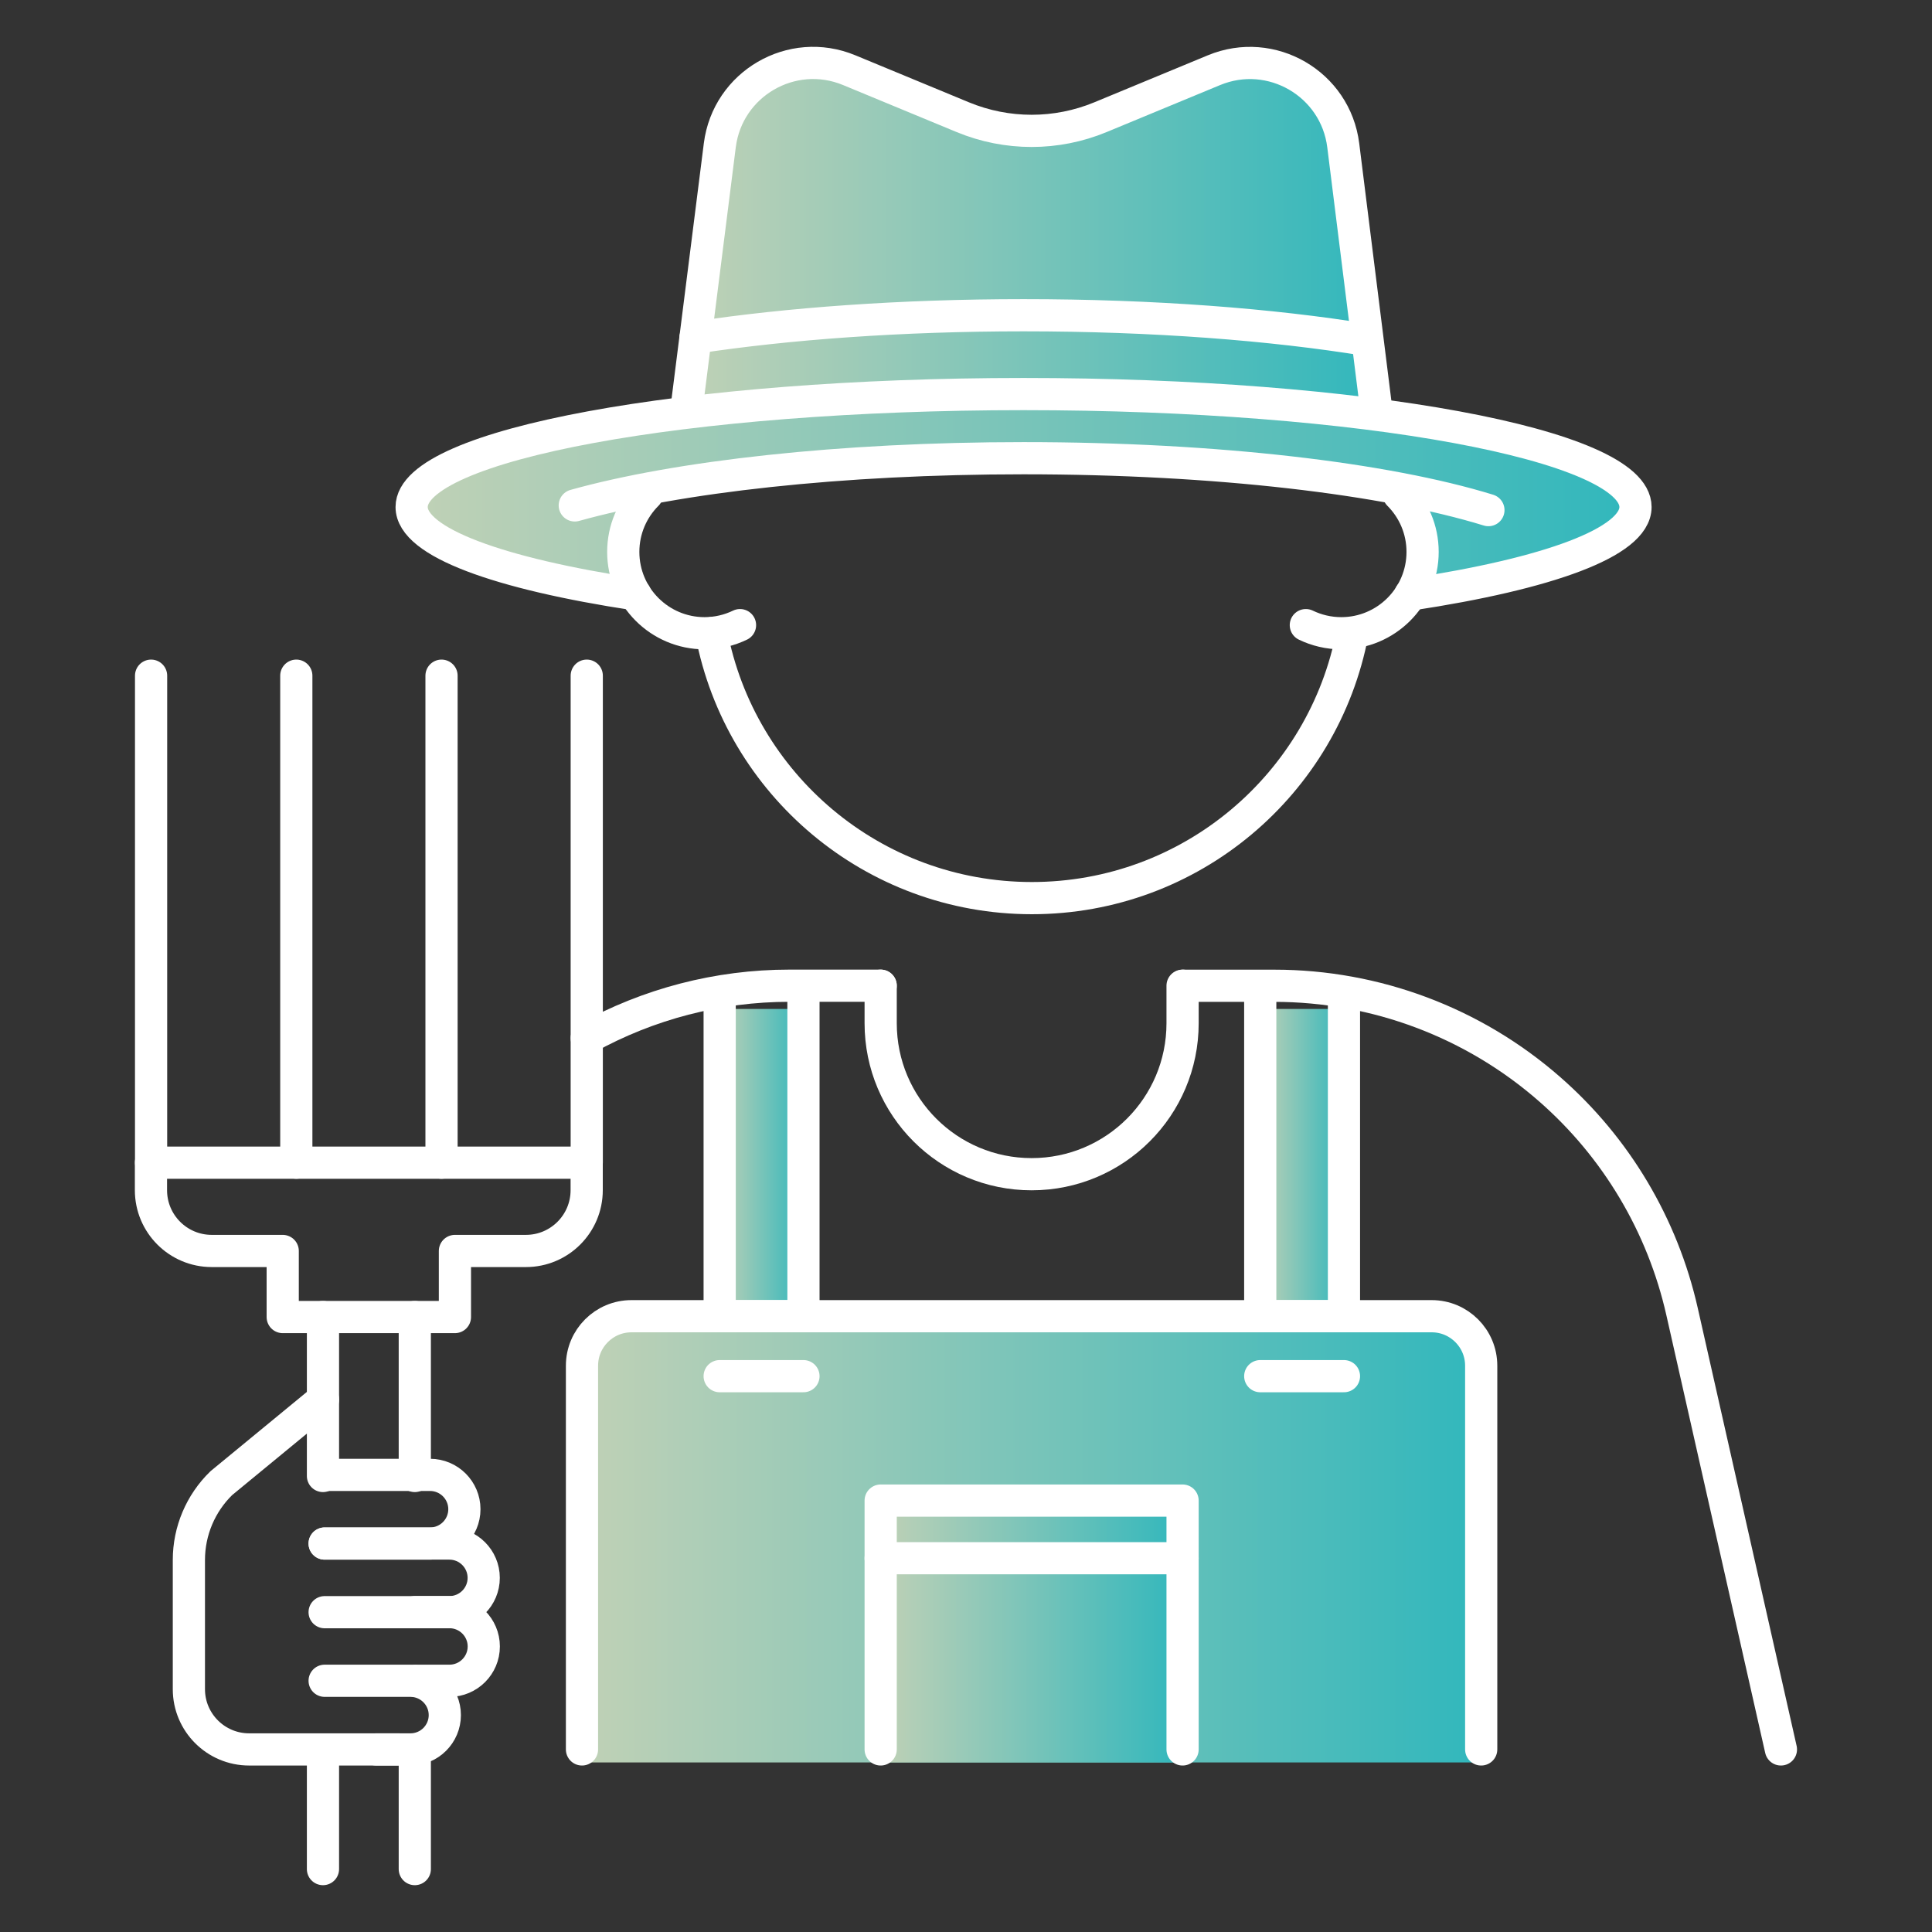 <?xml version="1.0" encoding="UTF-8"?>
<svg id="grafica" xmlns="http://www.w3.org/2000/svg" xmlns:xlink="http://www.w3.org/1999/xlink" viewBox="0 0 300 300">
  <rect x="0" y="0" width="300" height="300" fill="#333333" stroke="none"/>
  <defs>
    <style>
      .cls-1 {
        fill: none;
        stroke: #fff;
        stroke-linecap: round;
        stroke-linejoin: round;
        stroke-width: 5px;
      }

      .cls-2 {
        fill: url(#Sfumatura_senza_nome_2);
      }

      .cls-2, .cls-3, .cls-4, .cls-5, .cls-6, .cls-7, .cls-8 {
        stroke-width: 0px;
      }

      .cls-3 {
        fill: url(#Sfumatura_senza_nome_2-7);
      }

      .cls-4 {
        fill: url(#Sfumatura_senza_nome_2-4);
      }

      .cls-5 {
        fill: url(#Sfumatura_senza_nome_2-5);
      }

      .cls-6 {
        fill: url(#Sfumatura_senza_nome_2-6);
      }

      .cls-7 {
        fill: url(#Sfumatura_senza_nome_2-3);
      }

      .cls-8 {
        fill: url(#Sfumatura_senza_nome_2-2);
      }
    </style>
    <linearGradient id="Sfumatura_senza_nome_2" data-name="Sfumatura senza nome 2" x1="108" y1="52.9" x2="212.26" y2="52.9" gradientUnits="userSpaceOnUse">
      <stop offset="0" stop-color="#c0d1b6"/>
      <stop offset="1" stop-color="#31b7bc"/>
    </linearGradient>
    <linearGradient id="Sfumatura_senza_nome_2-2" data-name="Sfumatura senza nome 2" x1="106.55" y1="39.06" x2="213.8" y2="39.06" xlink:href="#Sfumatura_senza_nome_2"/>
    <linearGradient id="Sfumatura_senza_nome_2-3" data-name="Sfumatura senza nome 2" x1="63.92" y1="78.79" x2="253.97" y2="78.79" xlink:href="#Sfumatura_senza_nome_2"/>
    <linearGradient id="Sfumatura_senza_nome_2-4" data-name="Sfumatura senza nome 2" x1="90.37" y1="240.04" x2="230.01" y2="240.04" xlink:href="#Sfumatura_senza_nome_2"/>
    <linearGradient id="Sfumatura_senza_nome_2-5" data-name="Sfumatura senza nome 2" x1="111.75" y1="181.54" x2="124.76" y2="181.54" xlink:href="#Sfumatura_senza_nome_2"/>
    <linearGradient id="Sfumatura_senza_nome_2-6" data-name="Sfumatura senza nome 2" x1="195.69" y1="181.54" x2="208.69" y2="181.54" xlink:href="#Sfumatura_senza_nome_2"/>
    <linearGradient id="Sfumatura_senza_nome_2-7" data-name="Sfumatura senza nome 2" x1="136.75" y1="254.35" x2="183.63" y2="254.35" xlink:href="#Sfumatura_senza_nome_2"/>
  </defs>
  <g>
    <g>
      <path class="cls-2" d="m108,54.45c14.35-2.18,31.94-3.47,50.95-3.47,20.09,0,38.55,1.43,53.31,3.84"/>
      <path class="cls-8" d="m106.55,65.91l5.22-41.33c1.21-9.56,11.18-15.35,20.08-11.67l17.66,7.31c6.84,2.83,14.52,2.83,21.36,0l17.63-7.3c8.91-3.69,18.89,2.11,20.08,11.68l5.21,41.71"/>
      <path class="cls-7" d="m219.01,94.35c21.34-3.22,34.96-8.11,34.96-13.59,0-9.69-42.54-17.54-95.02-17.54s-95.02,7.85-95.02,17.54c0,5.46,13.53,10.34,34.73,13.56l-1.57-9.41,2.55-8.14,25.13-4.15,35.47-1.47,55.85,5.62,3.01,2.45,1.31,9.82-1.38,5.33Z"/>
    </g>
    <g>
      <g>
        <path class="cls-4" d="m90.37,273.67v-59.58c0-4.25,3.44-7.69,7.69-7.69h124.25c4.25,0,7.69,3.44,7.69,7.69v59.58"/>
        <polyline class="cls-5" points="124.76 156.67 124.76 206.4 111.75 206.4 111.75 156.67"/>
        <polyline class="cls-6" points="208.69 156.67 208.69 206.4 195.69 206.4 195.69 156.67"/>
      </g>
      <polyline class="cls-3" points="136.75 273.67 136.75 235.04 183.63 235.04 183.63 273.67"/>
    </g>
  </g>
  <g>
    <g>
      <g>
        <path class="cls-1" d="m210,98.32c-4.46,23.43-25.05,41.14-49.77,41.14s-45.31-17.71-49.77-41.14"/>
        <path class="cls-1" d="m114.91,97.07c-1.66.8-3.53,1.26-5.5,1.26-6.97,0-12.63-5.65-12.63-12.63,0-3.49,1.41-6.64,3.7-8.93"/>
        <path class="cls-1" d="m202.77,97.07c1.66.8,3.53,1.26,5.5,1.26,6.97,0,12.63-5.65,12.63-12.63,0-3.49-1.41-6.64-3.7-8.93"/>
        <path class="cls-1" d="m89.25,78.48c15.99-4.46,41.26-7.33,69.69-7.33,29.99,0,56.35,3.18,72.18,8.06"/>
        <path class="cls-1" d="m108,52.42c14.35-2.18,31.94-3.47,50.95-3.47,20.09,0,38.55,1.43,53.31,3.84"/>
        <path class="cls-1" d="m106.55,63.89l5.22-41.33c1.21-9.56,11.18-15.35,20.08-11.67l17.66,7.31c6.84,2.83,14.52,2.83,21.36,0l17.63-7.3c8.91-3.69,18.89,2.11,20.08,11.68l5.21,41.71"/>
        <path class="cls-1" d="m98.65,92.29c-21.21-3.22-34.73-8.09-34.73-13.56,0-9.69,42.54-17.54,95.02-17.54s95.02,7.85,95.02,17.54c0,5.48-13.62,10.37-34.96,13.59"/>
      </g>
      <path class="cls-1" d="m91.11,161.2c9.56-5.3,20.38-8.14,31.47-8.14h14.17"/>
      <path class="cls-1" d="m276.54,271.65l-15.35-67.98c-3.02-13.39-10.21-25.48-20.54-34.52h0c-11.83-10.37-27.03-16.08-42.76-16.08h-14.17"/>
      <g>
        <g>
          <path class="cls-1" d="m90.37,271.65v-59.58c0-4.25,3.44-7.69,7.69-7.69h124.25c4.25,0,7.69,3.44,7.69,7.69v59.58"/>
          <polyline class="cls-1" points="124.76 154.65 124.76 204.37 111.75 204.37 111.75 154.65"/>
          <polyline class="cls-1" points="208.69 154.65 208.69 204.37 195.69 204.37 195.69 154.65"/>
          <line class="cls-1" x1="111.75" y1="213.69" x2="124.76" y2="213.69"/>
          <line class="cls-1" x1="195.69" y1="213.69" x2="208.69" y2="213.69"/>
        </g>
        <line class="cls-1" x1="183.63" y1="241.96" x2="136.75" y2="241.96"/>
        <polyline class="cls-1" points="136.75 271.65 136.75 233.01 183.63 233.01 183.63 271.65"/>
      </g>
      <path class="cls-1" d="m183.63,153.06v5.83c0,12.95-10.49,23.44-23.44,23.44h0c-12.95,0-23.44-10.49-23.44-23.44v-5.83"/>
    </g>
    <path class="cls-1" d="m61.92,271.65h-23.24s0,0,0,0c-5.16,0-9.35-4.19-9.35-9.35v-20.07c0-4.5,1.82-8.8,5.04-11.93l15.79-12.99"/>
    <g>
      <g>
        <line class="cls-1" x1="50.15" y1="272.19" x2="50.15" y2="290.23"/>
        <line class="cls-1" x1="50.15" y1="204.51" x2="50.15" y2="229.19"/>
        <line class="cls-1" x1="64.41" y1="229.19" x2="64.41" y2="204.51"/>
        <line class="cls-1" x1="64.41" y1="290.23" x2="64.41" y2="272.19"/>
      </g>
      <path class="cls-1" d="m50.15,180.54h14.26s26.69,0,26.69,0v4.27c0,5.21-4.22,9.44-9.44,9.44h-11.02s0,10.26,0,10.26h-6.24s-14.26,0-14.26,0h-6.24v-10.26s-11.02,0-11.02,0c-5.21,0-9.44-4.22-9.44-9.44v-4.27h26.69Z"/>
      <line class="cls-1" x1="91.11" y1="180.54" x2="91.11" y2="104.92"/>
      <line class="cls-1" x1="23.46" y1="180.54" x2="23.46" y2="104.92"/>
      <line class="cls-1" x1="46.01" y1="180.54" x2="46.01" y2="104.92"/>
      <line class="cls-1" x1="68.56" y1="180.54" x2="68.56" y2="104.92"/>
    </g>
    <path class="cls-1" d="m58.41,271.65h5.33c2.94,0,5.33-2.39,5.33-5.33h0c0-2.94-2.39-5.33-5.33-5.33h-13.33"/>
    <path class="cls-1" d="m64.46,260.99h5.33c2.94,0,5.33-2.39,5.33-5.33h0c0-2.94-2.39-5.33-5.33-5.33h-5.33"/>
    <path class="cls-1" d="m50.41,250.34h19.37c2.94,0,5.33-2.39,5.33-5.33h0c0-2.94-2.39-5.33-5.33-5.33h-19.37"/>
    <path class="cls-1" d="m50.41,239.68h16.37c2.94,0,5.33-2.39,5.33-5.33h0c0-2.94-2.39-5.33-5.33-5.33h-16.37"/>
  </g>
</svg>